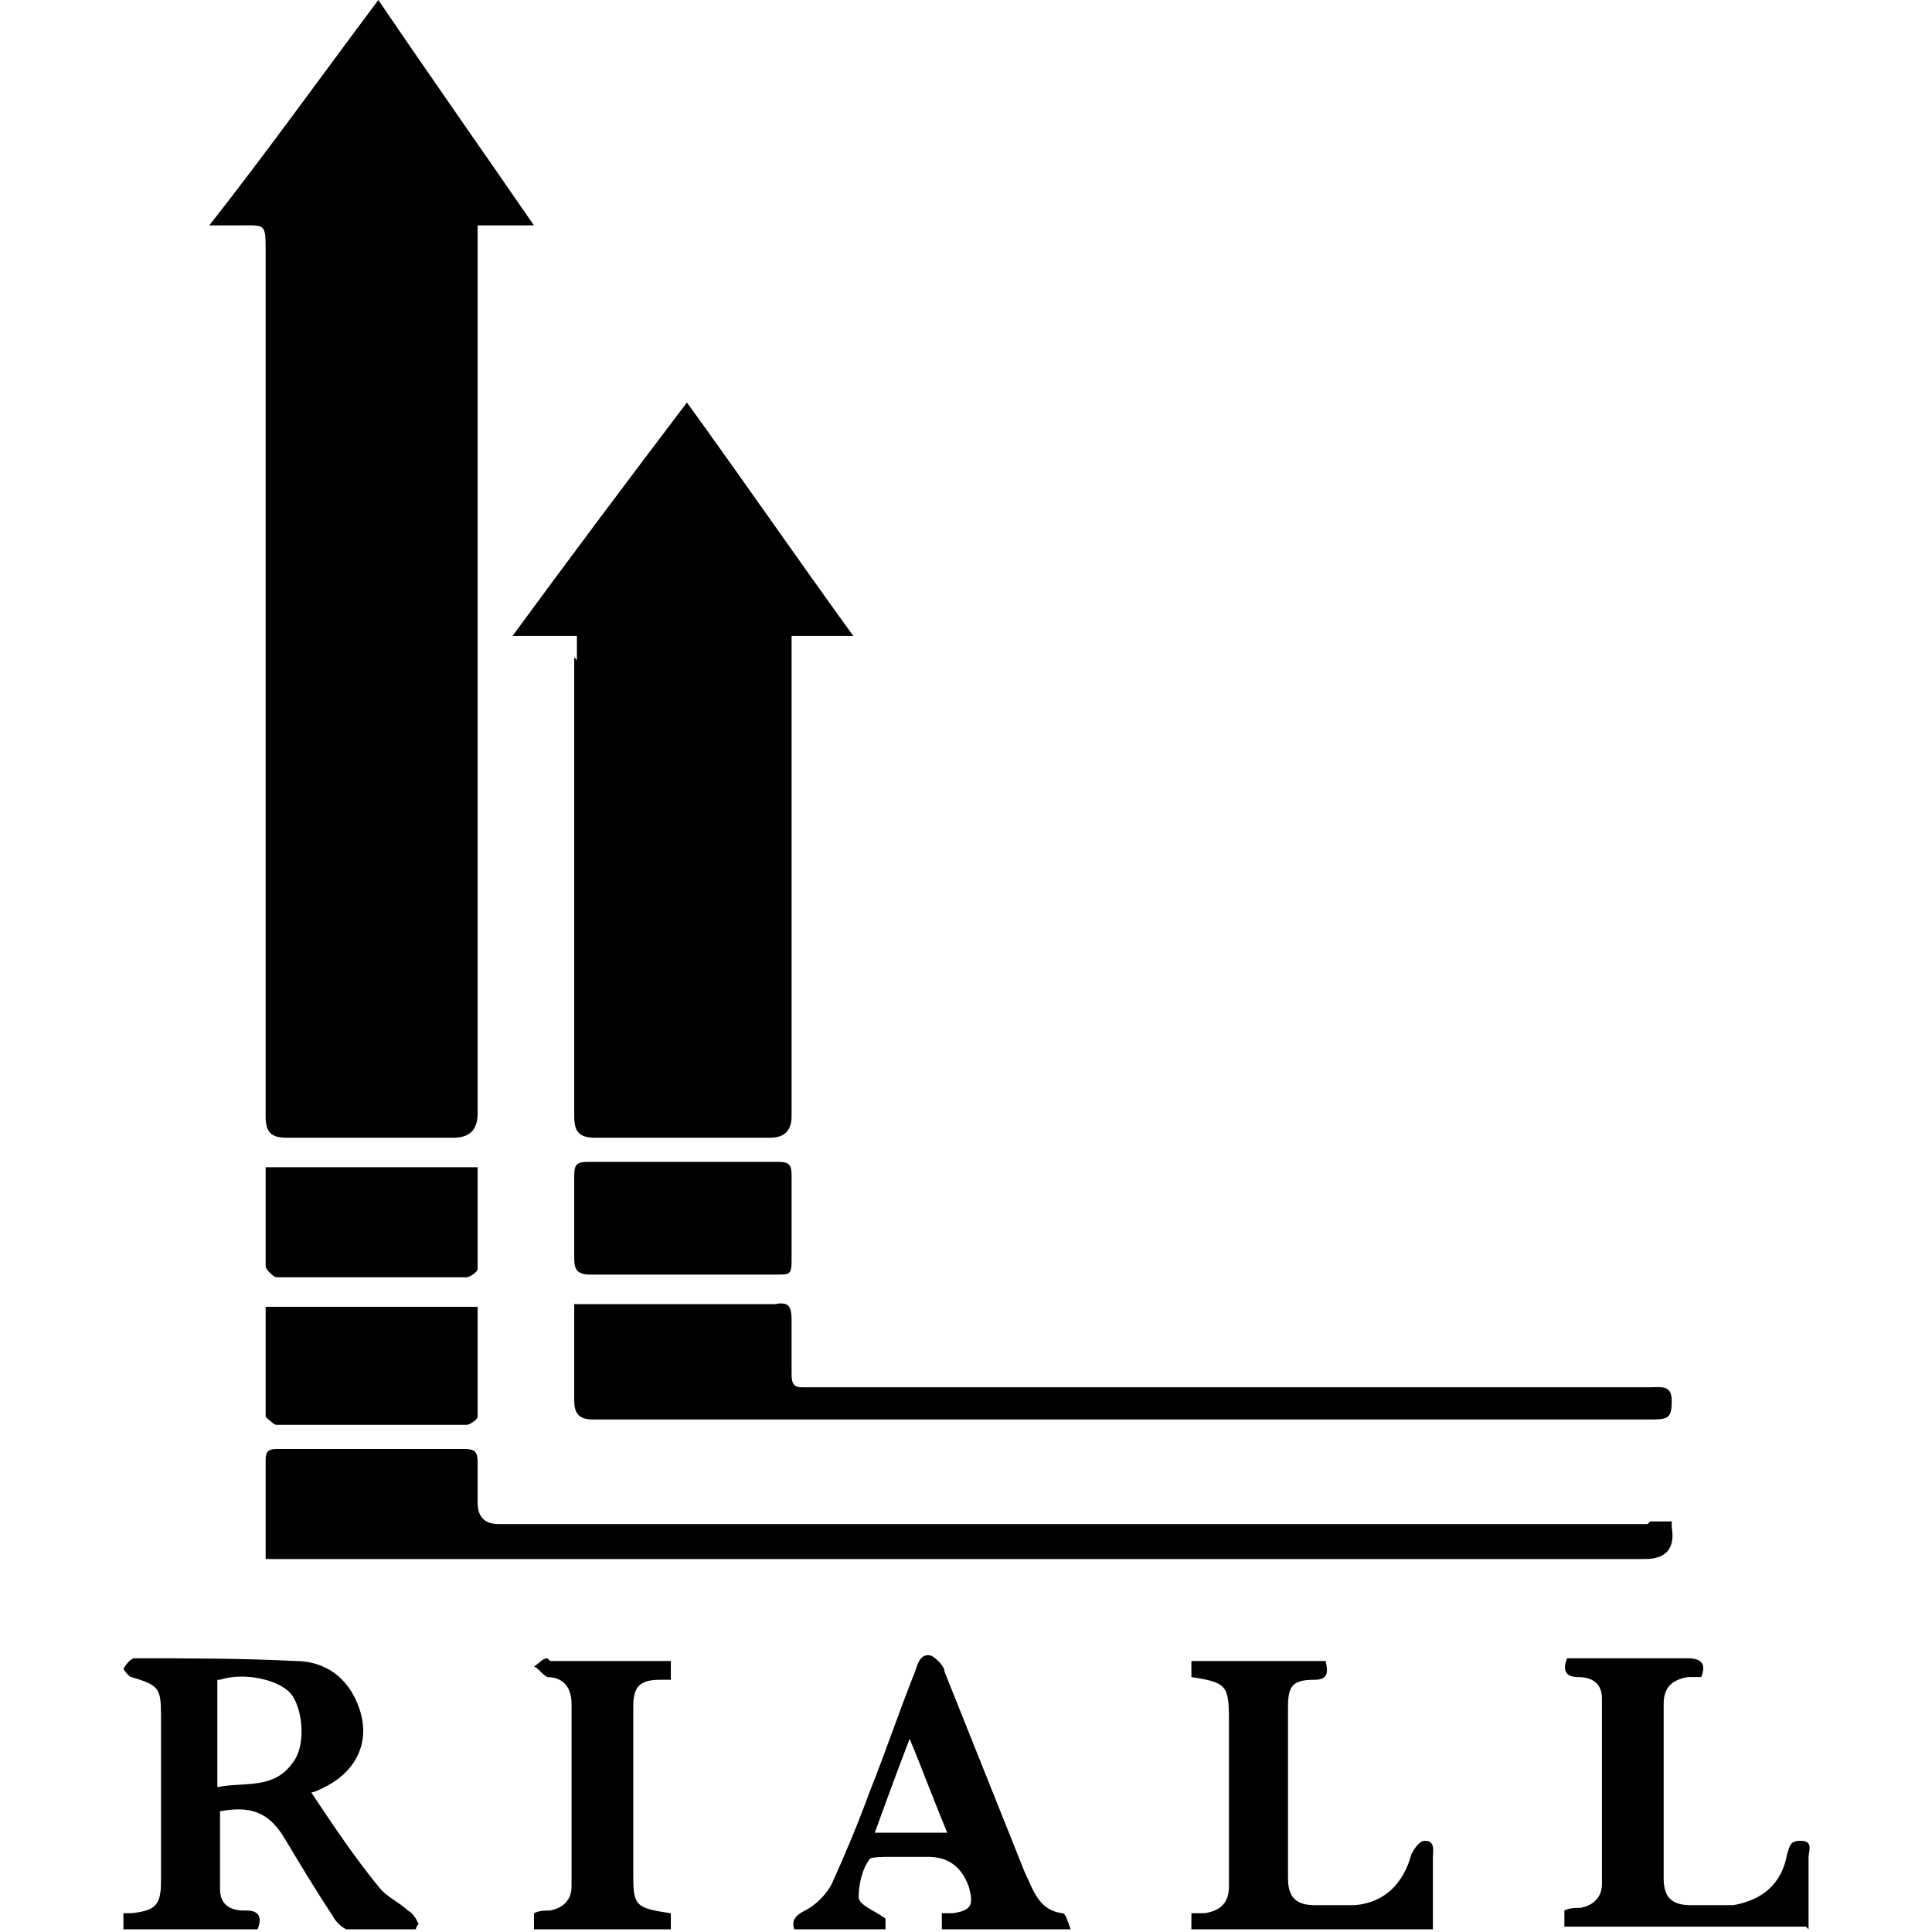 <?xml version="1.0" encoding="UTF-8"?>
<svg id="_レイヤー_1" data-name="レイヤー 1" xmlns="http://www.w3.org/2000/svg" version="1.1" viewBox="0 0 72 72">
  <defs>
    <style>
      .cls-1 {
        fill: #000;
        stroke-width: 0px;
      }
    </style>
  </defs>
  <path class="cls-1" d="M7.8,8.4C10,5.6,12,2.8,14.1,0c1.9,2.8,3.8,5.5,5.8,8.4h-2.1c0,.4,0,.6,0,.9,0,10.7,0,21.5,0,32.2q0,.9-.9.9c-2.1,0-4.2,0-6.2,0-.6,0-.8-.2-.8-.8,0-10.7,0-21.5,0-32.2,0-1.1,0-1-1-1-.3,0-.6,0-1.1,0ZM21.4,24.5c0,5.7,0,11.4,0,17.1,0,.6.2.8.8.8,2.2,0,4.3,0,6.5,0q.8,0,.8-.8c0-5.7,0-11.4,0-17,0-.3,0-.5,0-.9h2.3c-2.1-2.9-4.1-5.8-6.2-8.7-2.2,2.9-4.3,5.7-6.5,8.7h2.4c0,.4,0,.6,0,.9ZM61.4,56.8c-13.3,0-26.6,0-40,0-.9,0-1.9,0-2.8,0q-.8,0-.8-.8c0-.5,0-1,0-1.5,0-.4-.1-.5-.5-.5-2.3,0-4.6,0-6.9,0-.3,0-.5,0-.5.4,0,1.2,0,2.4,0,3.7.3,0,.6,0,.9,0,16.8,0,33.7,0,50.5,0q1.2,0,1-1.2s0,0,0-.2c-.2,0-.5,0-.8,0ZM21.4,52.2c0,.5.2.7.7.7,13.2,0,26.3,0,39.5,0,.6,0,.7-.1.7-.7,0-.6-.4-.5-.8-.5-10.4,0-20.8,0-31.2,0-.1,0-.3,0-.4,0-.3,0-.4-.1-.4-.5,0-.7,0-1.3,0-2,0-.5-.1-.7-.6-.6-2.3,0-4.6,0-6.9,0-.2,0-.3,0-.6,0,0,1.2,0,2.4,0,3.6ZM9.1,71.2c-.5,0-.9-.2-.9-.8,0-1,0-2,0-2.9,1.1-.2,1.8,0,2.4,1,.6,1,1.2,2,1.8,2.9.1.2.3.4.5.5.8,0,1.7,0,2.6,0,0,0,0-.1.1-.2-.1-.2-.2-.4-.4-.5-.3-.3-.8-.5-1.1-.9-.9-1.1-1.7-2.3-2.5-3.5.1,0,.3-.1.5-.2,1.2-.6,1.7-1.7,1.3-2.9-.4-1.2-1.3-1.8-2.4-1.8-2-.1-4-.1-6-.1-.1,0-.3.2-.4.4,0,0,.2.3.3.3,1,.3,1.1.4,1.1,1.4,0,1.2,0,2.4,0,3.7,0,.8,0,1.6,0,2.5,0,.9-.2,1.1-1.1,1.2-.1,0-.2,0-.3,0v.6h5c.2-.5,0-.7-.4-.7ZM8.2,62.6c.9-.3,2.3,0,2.7.6.4.6.5,1.9,0,2.5-.7,1-1.8.7-2.8.9v-4ZM9.9,48.6c0,1.4,0,2.8,0,4.2,0,0,.3.3.4.3,2.4,0,4.7,0,7.1,0,.1,0,.4-.2.4-.3,0-1.4,0-2.7,0-4.1h-7.9ZM33,71.5c-.4-.3-1-.5-1-.8,0-.4.1-1,.4-1.4,0-.1.5-.1.8-.1.5,0,.9,0,1.4,0q1.1,0,1.5,1.1c.2.7.1.9-.6,1-.1,0-.2,0-.4,0v.6h4.8c-.1-.3-.2-.6-.3-.6-.9-.1-1.1-.9-1.4-1.5-1-2.5-2-5-3-7.5,0-.2-.3-.5-.5-.6-.4-.1-.5.3-.6.6-.6,1.5-1.1,3-1.7,4.5-.4,1.1-.9,2.3-1.4,3.4-.2.4-.6.8-1,1-.4.2-.5.4-.4.7h3.4c0-.2,0-.4,0-.4ZM32.6,68.3c.4-1.1.8-2.2,1.3-3.5.5,1.2.9,2.3,1.4,3.5h-2.7ZM25.4,47.5c1.2,0,2.4,0,3.6,0,.4,0,.5,0,.5-.5,0-1.1,0-2.1,0-3.2,0-.4-.1-.5-.5-.5-2.4,0-4.7,0-7.1,0-.4,0-.5.1-.5.5,0,1,0,2.1,0,3.1,0,.4.1.6.6.6,1.1,0,2.3,0,3.4,0h0ZM53.4,71.9c0-.9,0-1.8,0-2.7,0-.2.1-.6-.3-.6-.2,0-.4.3-.5.5-.3,1.1-1,1.8-2.1,1.9-.5,0-1,0-1.5,0-.7,0-1-.3-1-1,0-2.1,0-4.3,0-6.4,0-.8.2-1,1-1,.5,0,.5-.3.4-.7h-5c0,.2,0,.4,0,.6,1.3.2,1.4.3,1.4,1.6,0,.5,0,.9,0,1.4,0,1.6,0,3.2,0,4.8,0,.6-.3.9-.9,1-.2,0-.3,0-.5,0v.6h9ZM67.4,71.9c0-.9,0-1.8,0-2.7,0-.2.2-.6-.3-.6-.4,0-.4.2-.5.5-.2,1.1-.9,1.7-2,1.9-.5,0-1.1,0-1.6,0-.7,0-1-.3-1-1,0-2.2,0-4.3,0-6.5,0-.6.3-.9.9-1,.2,0,.3,0,.5,0,.2-.5,0-.7-.5-.7-.6,0-1.2,0-1.8,0-.9,0-1.8,0-2.7,0-.2.5,0,.7.4.7.5,0,.9.2.9.8,0,2.3,0,4.6,0,6.9,0,.5-.3.8-.8.9-.2,0-.4,0-.6.1v.6h9ZM9.9,47.2c0,.1.3.4.4.4,2.4,0,4.7,0,7.1,0,.1,0,.4-.2.4-.3,0-1.3,0-2.5,0-3.8h-7.9c0,1.3,0,2.5,0,3.8ZM20.4,61.8c-.2,0-.3.2-.5.3.2.1.3.3.5.4.6,0,.9.4.9,1,0,2.3,0,4.5,0,6.8,0,.5-.3.8-.8.9-.2,0-.4,0-.6.1v.6h5.1c0-.2,0-.4,0-.6-1.4-.2-1.4-.3-1.4-1.6,0-2,0-4,0-6.1,0-.7.2-1,1-1,.1,0,.3,0,.4,0v-.7c-1.6,0-3.1,0-4.5,0Z"/>
</svg>